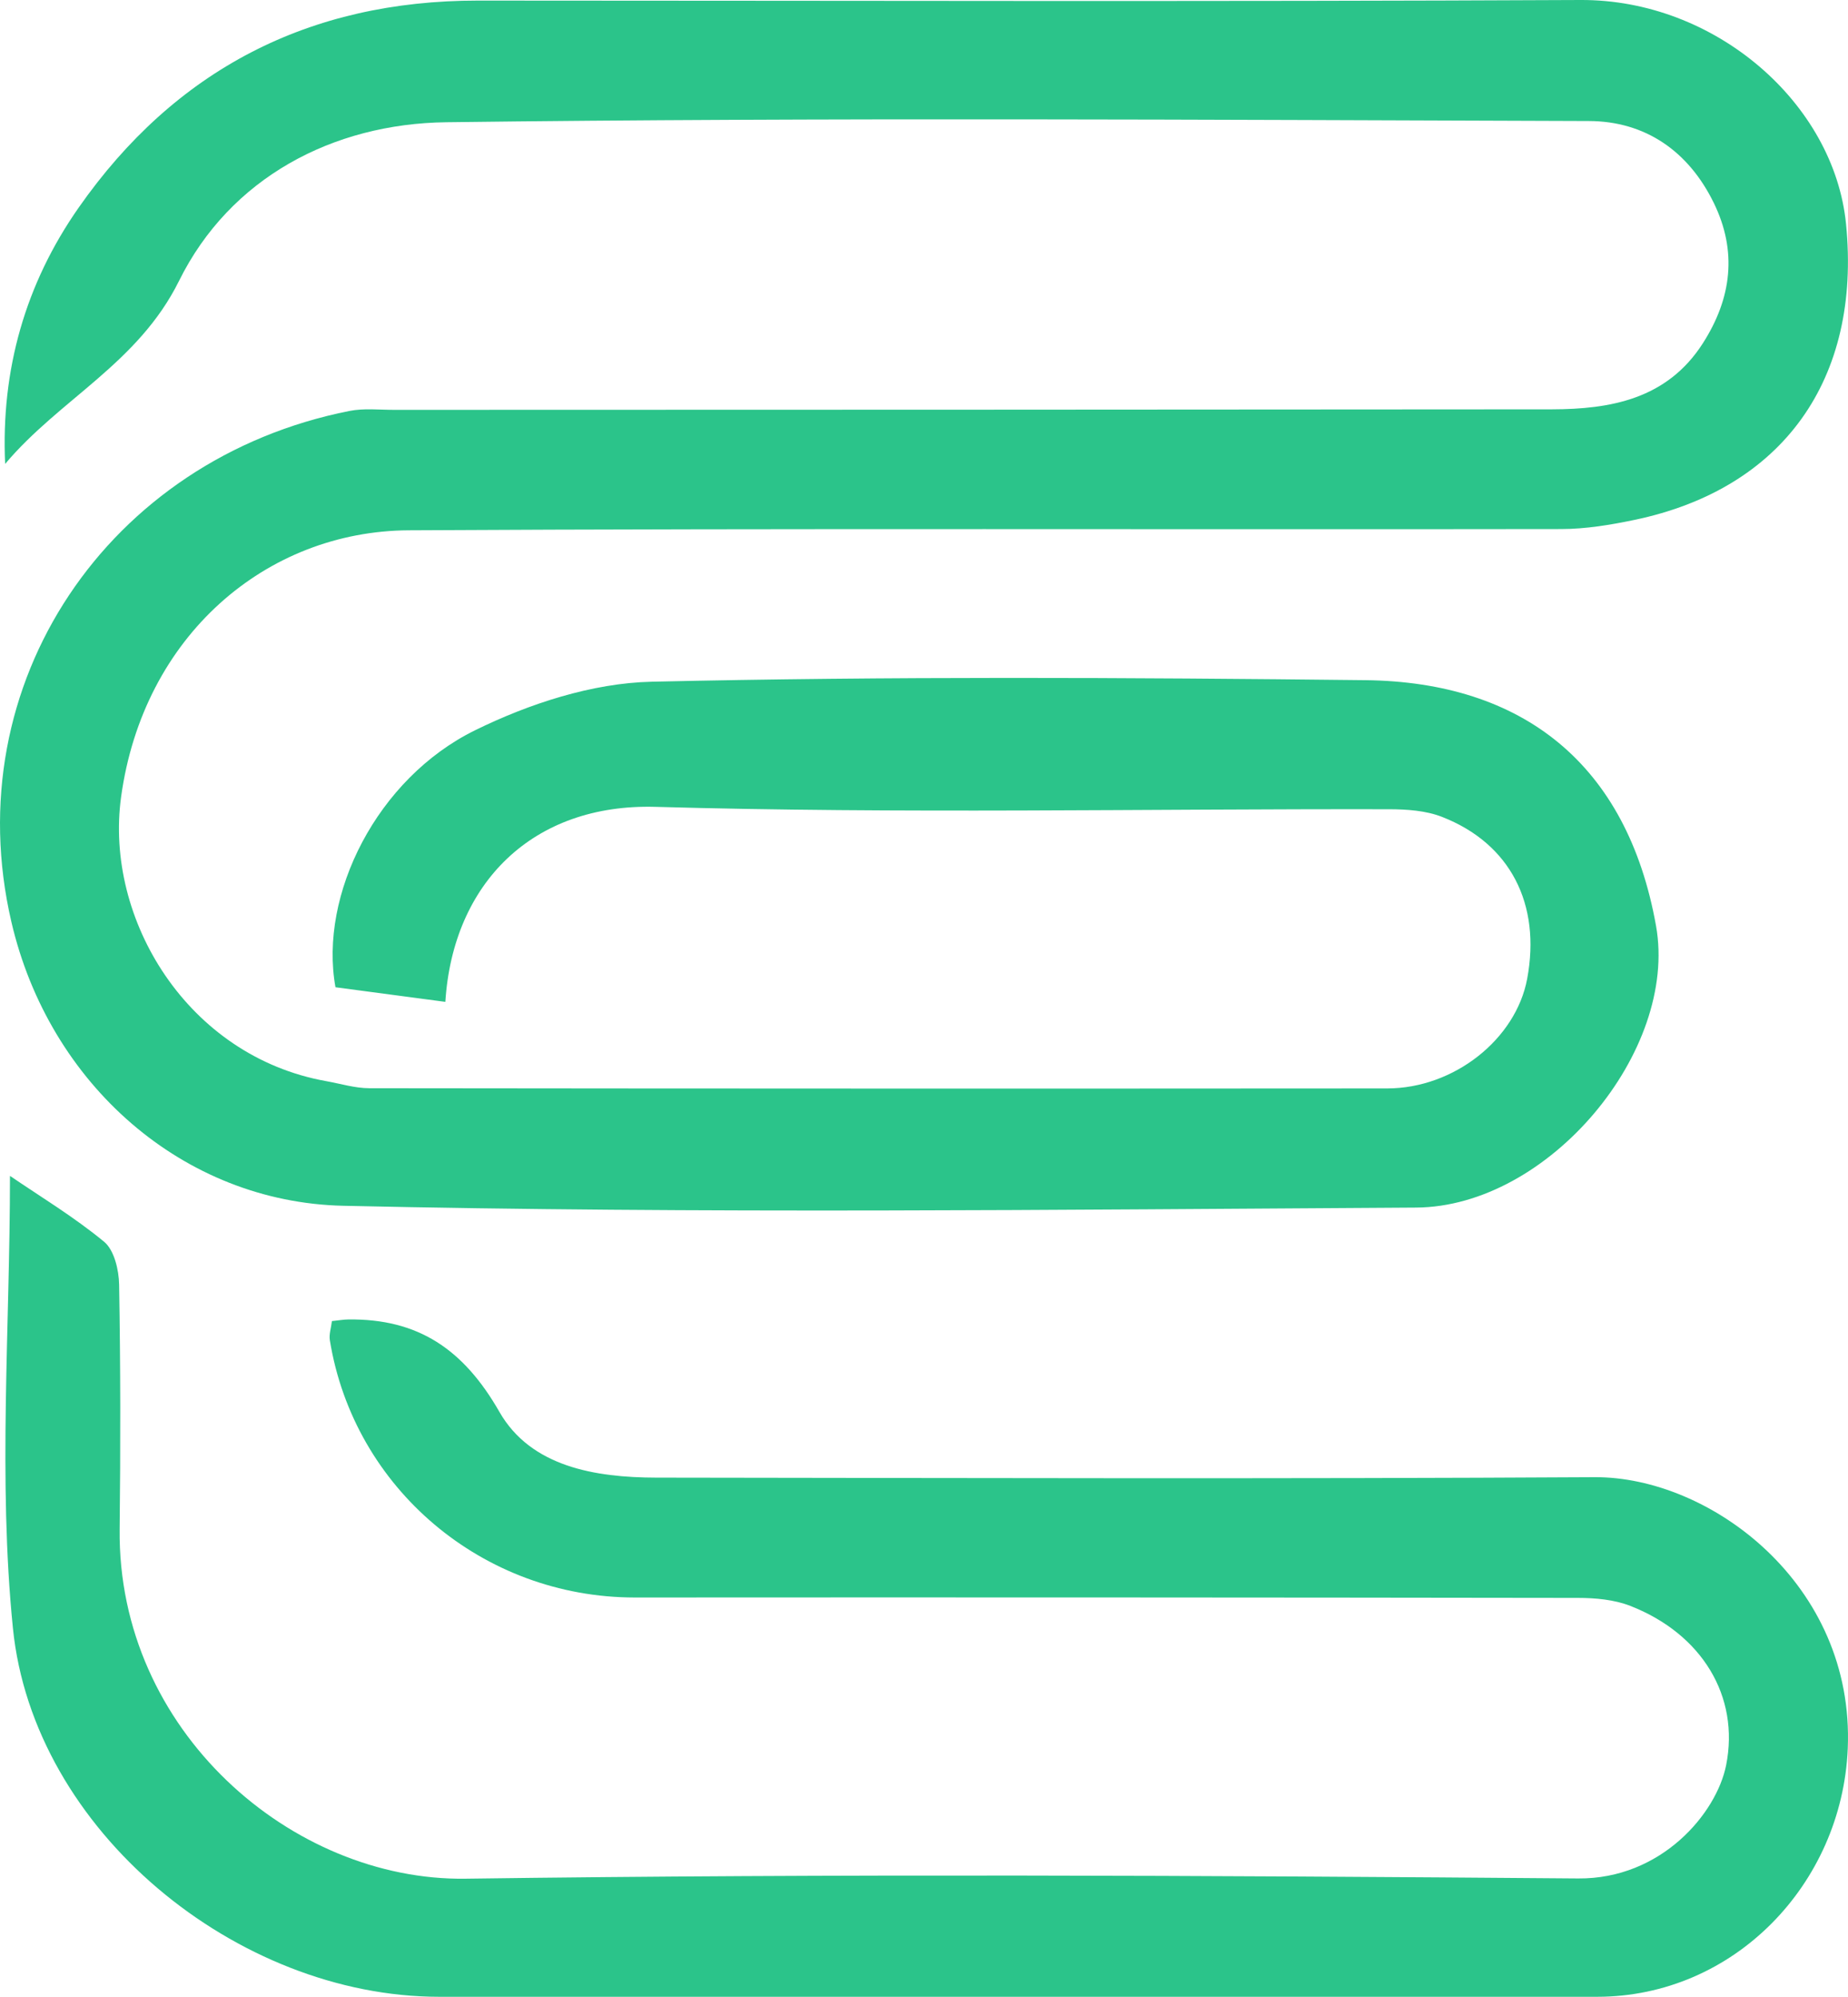 <svg xmlns="http://www.w3.org/2000/svg" width="630.503" height="681.141" viewBox="0 0 630.503 681.141">
  <g id="icons" transform="translate(-1414.066 -254.306)">
    <path id="Path_80" data-name="Path 80" d="M1566.009,596.051l-37.487-4.984c-5.7-31.554,14.178-71.237,47.649-87.67,18.455-9.062,39.939-16.091,60.228-16.552,81.109-1.848,162.292-1.428,243.432-.529,53.745.591,89.384,28.6,99.242,83.807,7.624,42.709-36.637,95.833-81.884,96.1-122,.717-244.06,2.125-366.009-.615-54.532-1.223-100.342-41.329-113.24-96.872-18.851-81.2,32.955-157.92,115.347-174.25,4.926-.977,10.183-.372,15.285-.376q197.486-.021,394.971-.174c19.965-.048,39.284-3.443,51.505-22.533,9.878-15.425,11.773-31.417,3.723-47.894-8.57-17.543-23.268-27.858-42.6-27.92-129.953-.417-259.922-1.236-389.857.413-38.754.492-73.782,18.991-91.167,54.118-13.943,28.166-40.687,40.3-59.327,62.432-1.479-32.118,6.934-61.472,25.061-87.386,32.9-47.041,78.553-70.67,136.207-70.66,125.413.02,250.83.4,376.243-.2,45.893-.215,86.454,35.157,90.563,76.35,5.308,53.257-21.761,90.461-72.17,100.991-8.18,1.708-16.614,3.112-24.934,3.125-131.09.208-262.183-.3-393.27.424-48.649.273-90.587,36.008-98.135,90.935-5.731,41.7,22.643,88.52,70,96.967,4.884.871,9.775,2.4,14.667,2.411q173.651.2,347.3.072c22.779-.017,43.9-16.771,47.758-37.388,4.785-25.525-5.772-46.17-29.077-55.249-5.523-2.152-12-2.586-18.032-2.6-83.421-.161-166.89,1.564-250.245-.813C1595.834,528.339,1568.591,555.538,1566.009,596.051Z" transform="translate(0 0)" fill="#2bc48a"/>
    <path id="Path_81" data-name="Path 81" d="M1416.166,371.737c10.22,6.982,21.8,13.953,32.114,22.465,3.453,2.852,5.042,9.615,5.127,14.629.478,27.793.489,55.6.178,83.4-.765,68.86,58.876,120.044,117.936,119.241,126.544-1.721,253.128-1.1,379.686-.082,28.388.229,47.215-22.212,50.487-38.658,4.659-23.411-8.228-44.762-32.718-54.323-5.5-2.145-11.9-2.712-17.9-2.719q-160.9-.236-321.8-.137c-51.788-.038-95.754-37.2-103.969-87.721-.332-2.036.427-4.246.7-6.565,2.374-.246,3.965-.54,5.561-.557,23.821-.3,39.328,10.117,51.583,31.52,10.718,18.718,32.637,22.4,53.547,22.431,106.7.13,213.4.461,320.1-.15,39.293-.225,88.766,36.363,86.386,92.571-1.961,46.3-38.908,84.668-85.539,84.674q-197.511.026-395.022,0c-69.082-.007-138.516-56.7-145.456-125.768C1412.06,475.167,1416.166,423.409,1416.166,371.737Z" transform="translate(1.302 283.675)" fill="#2bc48a"/>
  </g>
</svg>
